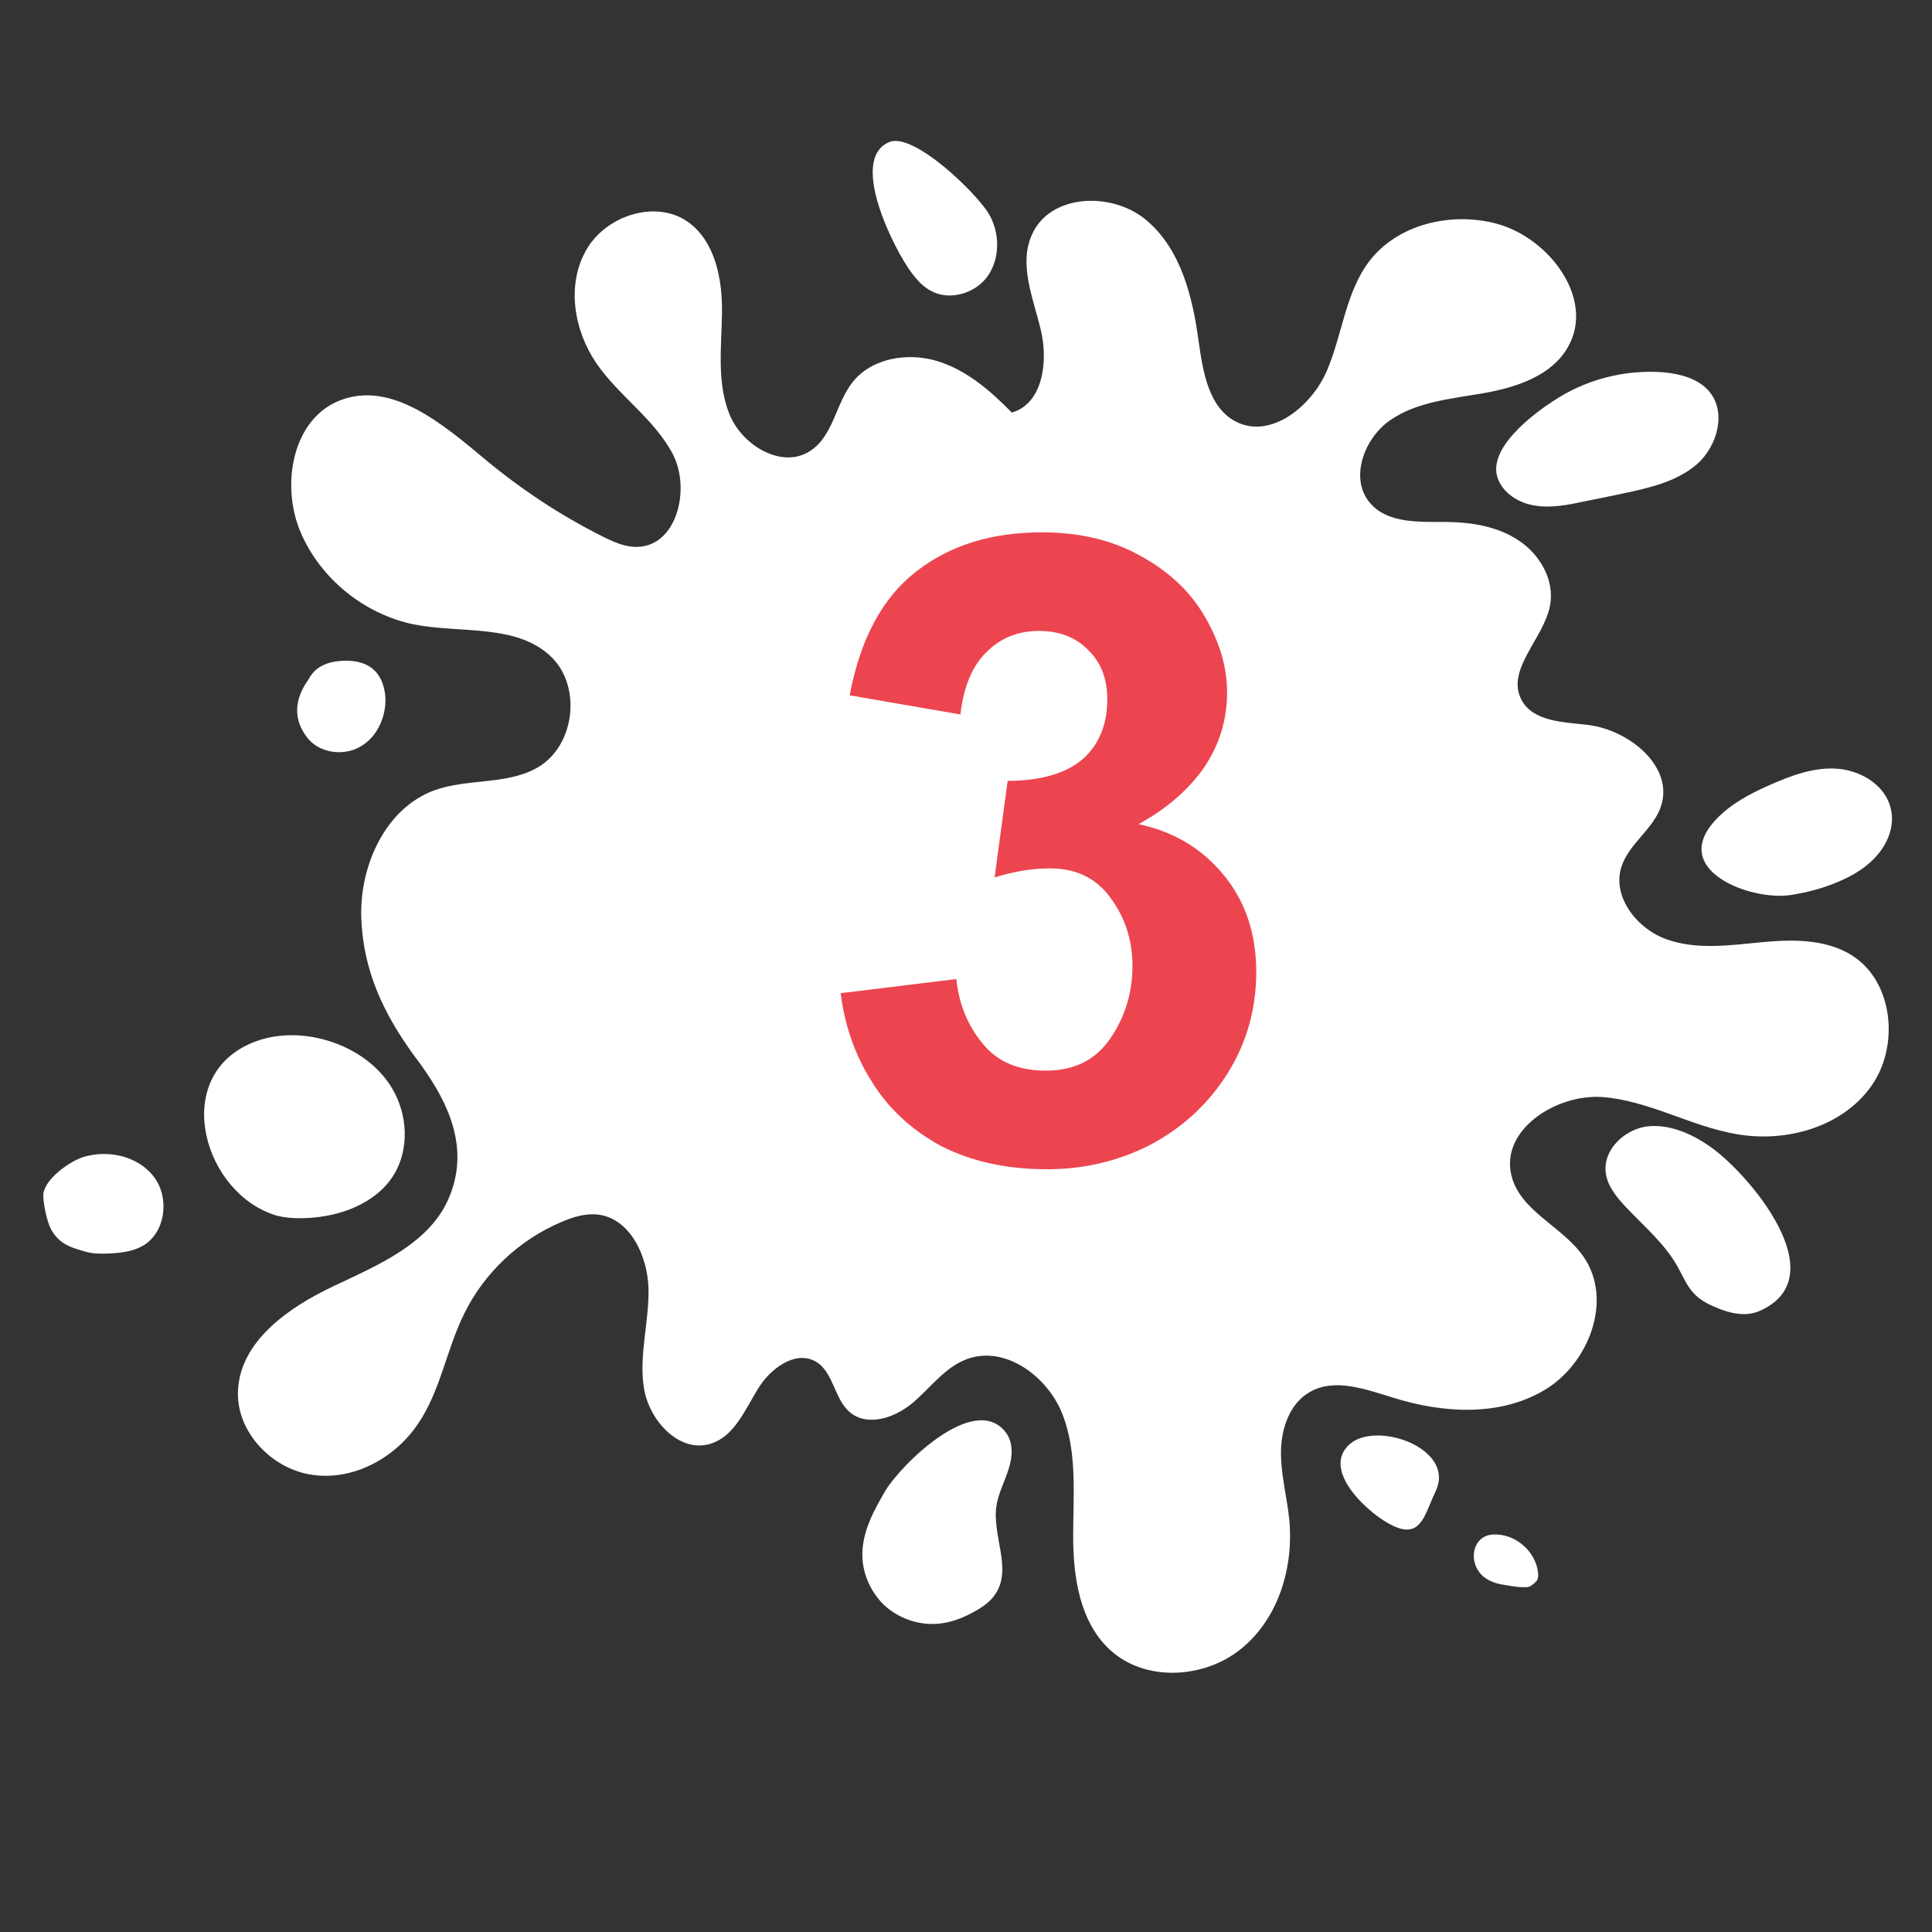 <svg xmlns="http://www.w3.org/2000/svg" xmlns:xlink="http://www.w3.org/1999/xlink" width="40" viewBox="0 0 30 30" height="40" preserveAspectRatio="xMidYMid meet"><rect x="0" y="0" width="30" height="30" fill="#333333" stroke="none"/><defs><g></g><clipPath id="7426e70147"><path d="M 3 3 L 29.516 3 L 29.516 25.996 L 3 25.996 Z M 3 3 " clip-rule="nonzero"></path></clipPath><clipPath id="6395aa5cc5"><path d="M 0.652 17 L 3 17 L 3 20 L 0.652 20 Z M 0.652 17 " clip-rule="nonzero"></path></clipPath><clipPath id="42c64350b3"><path d="M 13 2.043 L 16 2.043 L 16 5 L 13 5 Z M 13 2.043 " clip-rule="nonzero"></path></clipPath><clipPath id="54b03d8de9"><path d="M 26 11 L 29.516 11 L 29.516 14 L 26 14 Z M 26 11 " clip-rule="nonzero"></path></clipPath><clipPath id="f8ec4a035f"><path d="M 13 22 L 16 22 L 16 25.996 L 13 25.996 Z M 13 22 " clip-rule="nonzero"></path></clipPath></defs><g clip-path="url(#7426e70147)"><path fill="#ffffff" d="M 6.98 18.578 C 6.688 19.301 5.887 19.637 5.184 19.969 C 4.48 20.301 3.723 20.828 3.695 21.605 C 3.672 22.242 4.227 22.816 4.855 22.902 C 5.488 22.992 6.133 22.641 6.488 22.113 C 6.836 21.605 6.93 20.969 7.199 20.418 C 7.508 19.773 8.062 19.25 8.723 18.973 C 8.895 18.898 9.086 18.84 9.277 18.859 C 9.785 18.914 10.062 19.508 10.07 20.023 C 10.078 20.535 9.918 21.051 10 21.559 C 10.082 22.066 10.559 22.578 11.047 22.414 C 11.402 22.297 11.566 21.898 11.762 21.578 C 11.953 21.254 12.355 20.953 12.676 21.148 C 12.949 21.316 12.953 21.73 13.203 21.934 C 13.48 22.16 13.906 22.012 14.18 21.777 C 14.453 21.543 14.676 21.23 15.012 21.105 C 15.605 20.883 16.27 21.371 16.5 21.965 C 16.73 22.559 16.664 23.219 16.664 23.855 C 16.664 24.488 16.766 25.184 17.234 25.617 C 17.777 26.121 18.699 26.07 19.273 25.602 C 19.852 25.133 20.09 24.34 20.02 23.598 C 19.984 23.242 19.887 22.895 19.891 22.539 C 19.895 22.18 20.027 21.793 20.336 21.617 C 20.723 21.391 21.207 21.574 21.633 21.703 C 22.402 21.945 23.285 22 23.98 21.586 C 24.676 21.176 25.051 20.18 24.59 19.516 C 24.266 19.043 23.602 18.809 23.469 18.25 C 23.297 17.547 24.16 16.984 24.883 17.035 C 25.605 17.09 26.258 17.492 26.977 17.613 C 27.738 17.742 28.594 17.504 29.047 16.879 C 29.5 16.258 29.406 15.246 28.758 14.836 C 28.344 14.574 27.816 14.586 27.332 14.633 C 26.848 14.68 26.34 14.75 25.879 14.586 C 25.418 14.422 25.031 13.926 25.176 13.465 C 25.289 13.102 25.676 12.875 25.793 12.516 C 25.992 11.906 25.305 11.34 24.668 11.258 C 24.281 11.211 23.809 11.211 23.625 10.867 C 23.379 10.395 23.973 9.918 24.07 9.398 C 24.141 9.008 23.914 8.613 23.586 8.395 C 23.262 8.176 22.855 8.109 22.461 8.105 C 22.051 8.102 21.574 8.133 21.293 7.832 C 20.941 7.457 21.172 6.805 21.594 6.52 C 22.012 6.234 22.551 6.191 23.055 6.102 C 23.555 6.012 24.098 5.832 24.348 5.387 C 24.77 4.648 24.062 3.695 23.238 3.473 C 22.531 3.285 21.699 3.48 21.258 4.062 C 20.891 4.551 20.844 5.195 20.605 5.754 C 20.367 6.312 19.73 6.824 19.191 6.547 C 18.766 6.328 18.68 5.773 18.613 5.305 C 18.52 4.613 18.34 3.879 17.809 3.426 C 17.277 2.969 16.305 3.004 16.023 3.645 C 15.816 4.105 16.043 4.629 16.16 5.117 C 16.281 5.609 16.195 6.27 15.711 6.406 C 15.379 6.066 15.004 5.742 14.547 5.605 C 14.094 5.469 13.539 5.559 13.242 5.93 C 12.98 6.258 12.941 6.762 12.59 6.996 C 12.156 7.293 11.527 6.926 11.328 6.434 C 11.129 5.945 11.203 5.395 11.211 4.867 C 11.219 4.34 11.109 3.746 10.676 3.441 C 10.172 3.094 9.398 3.352 9.098 3.891 C 8.797 4.426 8.91 5.125 9.258 5.637 C 9.605 6.145 10.156 6.5 10.445 7.047 C 10.73 7.59 10.512 8.48 9.895 8.492 C 9.703 8.496 9.523 8.414 9.352 8.328 C 8.707 8.004 8.102 7.605 7.551 7.148 C 6.891 6.598 6.09 5.906 5.285 6.215 C 4.539 6.5 4.355 7.531 4.668 8.266 C 4.977 8.988 5.656 9.535 6.422 9.695 C 7.152 9.84 8.02 9.68 8.559 10.199 C 9.031 10.656 8.93 11.562 8.367 11.906 C 7.891 12.195 7.266 12.082 6.742 12.273 C 5.988 12.551 5.59 13.43 5.609 14.23 C 5.633 15.066 5.957 15.742 6.43 16.391 C 6.906 17.016 7.316 17.758 6.98 18.578 Z M 6.98 18.578 " fill-opacity="1" fill-rule="nonzero"></path></g><path fill="#ffffff" d="M 3.855 16.219 C 4.195 16.059 4.594 16.039 4.961 16.125 C 5.418 16.23 5.852 16.5 6.09 16.902 C 6.332 17.309 6.359 17.848 6.113 18.246 C 5.836 18.688 5.285 18.891 4.762 18.914 C 4.605 18.922 4.445 18.914 4.293 18.875 C 3.176 18.543 2.656 16.781 3.855 16.219 Z M 3.855 16.219 " fill-opacity="1" fill-rule="nonzero"></path><g clip-path="url(#6395aa5cc5)"><path fill="#ffffff" d="M 1.297 17.965 C 1.684 17.848 2.152 17.953 2.395 18.281 C 2.637 18.605 2.57 19.141 2.219 19.344 C 2.055 19.438 1.863 19.457 1.672 19.465 C 1.566 19.469 1.453 19.469 1.348 19.441 C 1.109 19.375 0.941 19.328 0.809 19.117 C 0.734 19.004 0.676 18.711 0.672 18.574 C 0.664 18.324 1.082 18.031 1.297 17.965 Z M 1.297 17.965 " fill-opacity="1" fill-rule="nonzero"></path></g><path fill="#ffffff" d="M 4.793 10.547 C 4.574 10.848 4.543 11.164 4.773 11.457 C 4.961 11.695 5.332 11.746 5.594 11.594 C 5.859 11.445 6 11.125 5.984 10.824 C 5.973 10.66 5.914 10.492 5.793 10.391 C 5.656 10.273 5.465 10.25 5.293 10.262 C 5.078 10.277 4.887 10.359 4.793 10.547 Z M 4.793 10.547 " fill-opacity="1" fill-rule="nonzero"></path><path fill="#ffffff" d="M 25.828 5.781 C 26.09 5.805 26.379 5.879 26.547 6.086 C 26.812 6.41 26.664 6.93 26.352 7.207 C 26.031 7.484 25.602 7.578 25.195 7.664 C 25 7.707 24.801 7.746 24.605 7.785 C 24.352 7.84 24.094 7.891 23.844 7.852 C 23.586 7.816 23.336 7.66 23.254 7.418 C 23.102 6.965 23.789 6.441 24.109 6.234 C 24.605 5.898 25.223 5.734 25.828 5.781 Z M 25.828 5.781 " fill-opacity="1" fill-rule="nonzero"></path><g clip-path="url(#42c64350b3)"><path fill="#ffffff" d="M 15.359 3.328 C 15.527 3.621 15.531 4.012 15.336 4.289 C 15.141 4.562 14.73 4.68 14.441 4.508 C 14.32 4.441 14.23 4.336 14.148 4.227 C 13.902 3.898 13.168 2.48 13.805 2.207 C 14.188 2.043 15.18 3.016 15.359 3.328 Z M 15.359 3.328 " fill-opacity="1" fill-rule="nonzero"></path></g><g clip-path="url(#54b03d8de9)"><path fill="#ffffff" d="M 26.652 12.719 C 26.879 12.48 27.176 12.324 27.477 12.191 C 27.812 12.043 28.172 11.906 28.543 11.938 C 28.914 11.969 29.289 12.207 29.363 12.57 C 29.418 12.812 29.324 13.074 29.16 13.266 C 29 13.461 28.777 13.594 28.547 13.691 C 28.309 13.793 28.059 13.859 27.805 13.898 C 27.18 13.992 25.898 13.508 26.652 12.719 Z M 26.652 12.719 " fill-opacity="1" fill-rule="nonzero"></path></g><path fill="#ffffff" d="M 26.555 17.805 C 26.266 17.602 25.918 17.449 25.566 17.492 C 25.219 17.543 24.891 17.855 24.934 18.207 C 24.957 18.41 25.094 18.578 25.234 18.73 C 25.516 19.031 25.84 19.301 26.043 19.656 C 26.125 19.801 26.188 19.961 26.297 20.078 C 26.391 20.184 26.52 20.25 26.652 20.305 C 26.863 20.395 27.109 20.449 27.316 20.359 C 28.535 19.832 27.141 18.211 26.555 17.805 Z M 26.555 17.805 " fill-opacity="1" fill-rule="nonzero"></path><g clip-path="url(#f8ec4a035f)"><path fill="#ffffff" d="M 13.75 23.145 C 13.574 23.445 13.398 23.766 13.391 24.117 C 13.383 24.414 13.512 24.711 13.723 24.918 C 13.938 25.121 14.242 25.234 14.539 25.215 C 14.766 25.203 14.984 25.113 15.18 24.996 C 15.293 24.93 15.398 24.848 15.465 24.738 C 15.715 24.348 15.402 23.836 15.473 23.379 C 15.504 23.184 15.602 23.004 15.66 22.816 C 15.723 22.629 15.738 22.406 15.621 22.246 C 15.133 21.602 13.984 22.754 13.75 23.145 Z M 13.75 23.145 " fill-opacity="1" fill-rule="nonzero"></path></g><path fill="#ffffff" d="M 22.344 22.934 C 22.348 23.035 22.305 23.133 22.262 23.223 C 22.23 23.301 22.195 23.375 22.164 23.453 C 22.113 23.566 22.051 23.695 21.93 23.738 C 21.832 23.77 21.73 23.738 21.637 23.695 C 21.281 23.535 20.496 22.836 20.957 22.426 C 21.328 22.098 22.332 22.402 22.344 22.934 Z M 22.344 22.934 " fill-opacity="1" fill-rule="nonzero"></path><path fill="#ffffff" d="M 23.188 23.828 C 23.523 23.809 23.848 24.086 23.883 24.422 C 23.887 24.465 23.887 24.52 23.855 24.555 C 23.82 24.59 23.766 24.641 23.715 24.645 C 23.578 24.652 23.445 24.625 23.312 24.602 C 23.18 24.578 23.047 24.52 22.965 24.406 C 22.805 24.188 22.887 23.84 23.188 23.828 Z M 23.188 23.828 " fill-opacity="1" fill-rule="nonzero"></path><g fill="#ec454f" fill-opacity="1"><g transform="translate(12.538, 18)"><g><path d="M 3.641 -9.734 C 4.234 -9.734 4.75 -9.609 5.188 -9.359 C 5.625 -9.117 5.953 -8.805 6.172 -8.422 C 6.398 -8.035 6.516 -7.645 6.516 -7.25 C 6.516 -6.82 6.395 -6.43 6.156 -6.078 C 5.914 -5.734 5.578 -5.441 5.141 -5.203 C 5.691 -5.086 6.133 -4.82 6.469 -4.406 C 6.801 -4 6.969 -3.5 6.969 -2.906 C 6.969 -2.332 6.82 -1.812 6.531 -1.344 C 6.238 -0.875 5.844 -0.504 5.344 -0.234 C 4.852 0.023 4.312 0.156 3.719 0.156 C 3.094 0.156 2.547 0.035 2.078 -0.203 C 1.617 -0.453 1.258 -0.785 1 -1.203 C 0.738 -1.617 0.578 -2.078 0.516 -2.578 L 2.312 -2.797 C 2.352 -2.41 2.488 -2.078 2.719 -1.797 C 2.945 -1.516 3.273 -1.375 3.703 -1.375 C 4.141 -1.375 4.473 -1.539 4.703 -1.875 C 4.93 -2.207 5.047 -2.582 5.047 -3 C 5.047 -3.406 4.93 -3.758 4.703 -4.062 C 4.484 -4.363 4.172 -4.516 3.766 -4.516 C 3.492 -4.516 3.207 -4.469 2.906 -4.375 L 3.109 -5.875 L 3.156 -5.875 C 3.656 -5.883 4.031 -6 4.281 -6.219 C 4.531 -6.445 4.656 -6.754 4.656 -7.141 C 4.656 -7.461 4.555 -7.719 4.359 -7.906 C 4.172 -8.102 3.914 -8.203 3.594 -8.203 C 3.27 -8.203 3 -8.094 2.781 -7.875 C 2.562 -7.664 2.426 -7.344 2.375 -6.906 L 0.656 -7.203 C 0.82 -8.078 1.164 -8.719 1.688 -9.125 C 2.207 -9.531 2.859 -9.734 3.641 -9.734 Z M 3.641 -9.734 "></path></g></g></g></svg>